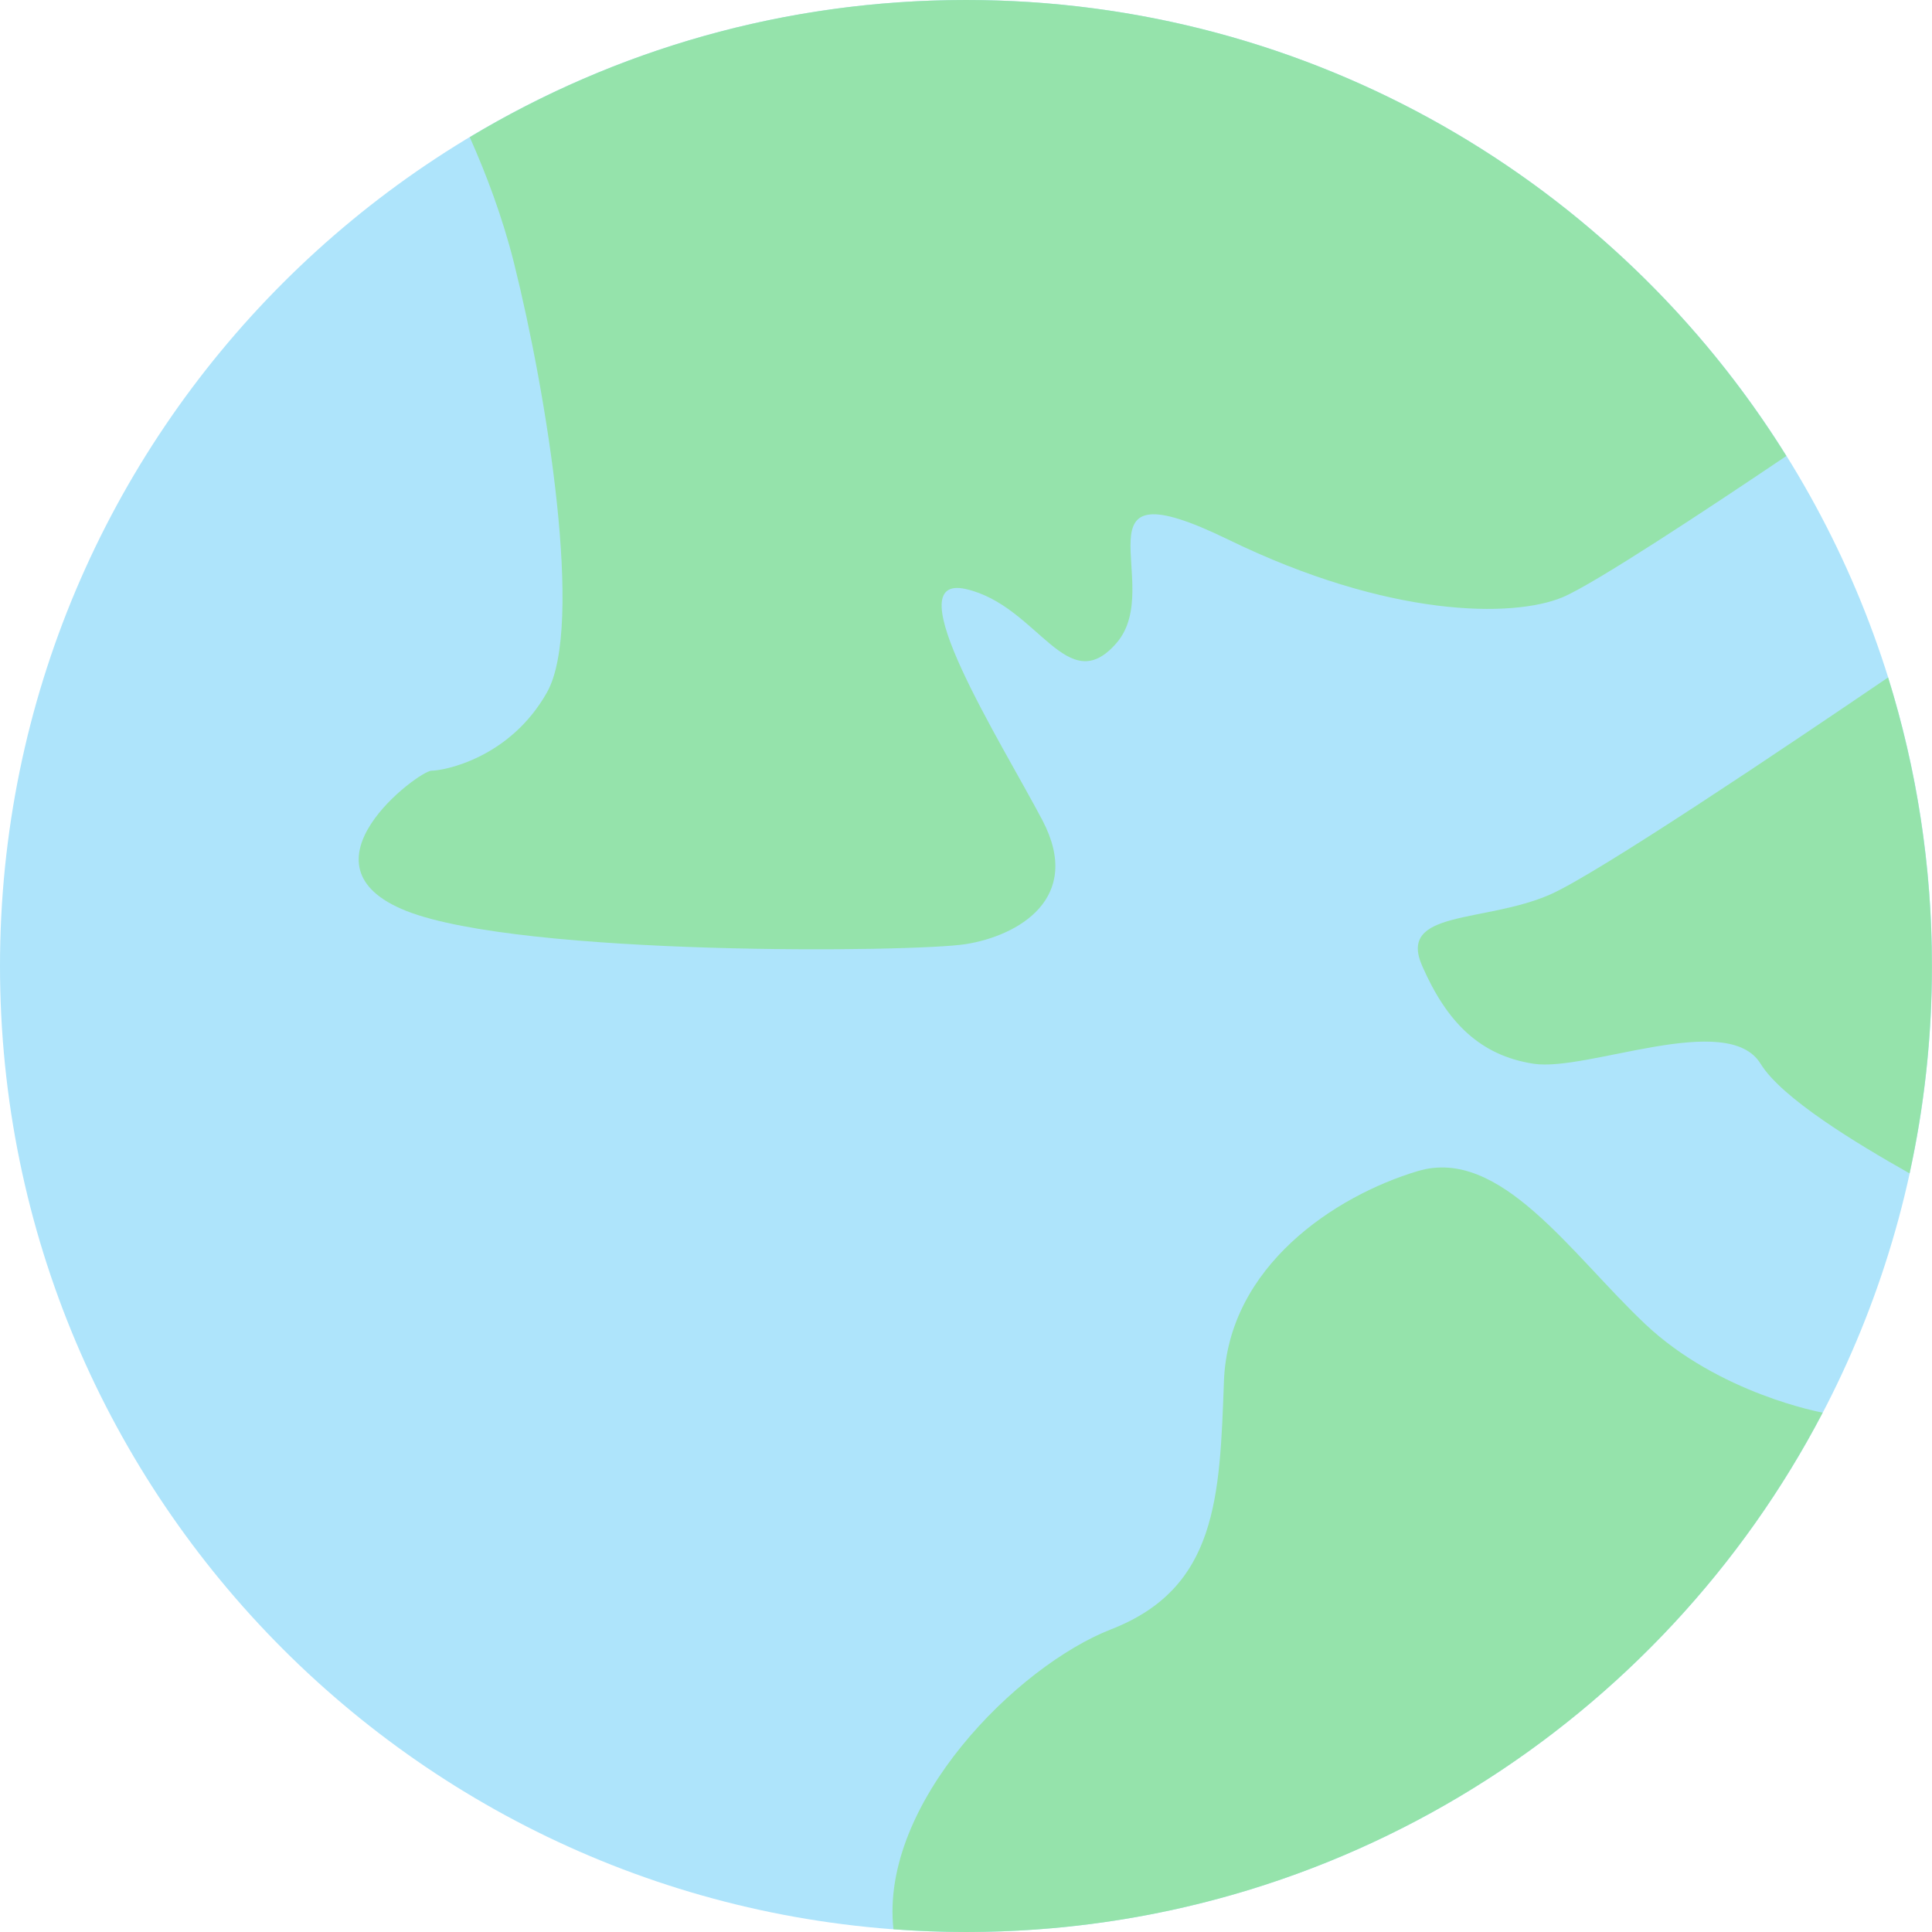 <svg width="94" height="94" viewBox="0 0 94 94" fill="none" xmlns="http://www.w3.org/2000/svg">
<path d="M47 94C72.957 94 94 72.957 94 47C94 21.043 72.957 0 47 0C21.043 0 0 21.043 0 47C0 72.957 21.043 94 47 94Z" fill="#AEE4FB"/>
<path d="M47 0C38.168 0 29.909 2.437 22.855 6.674C23.658 8.473 24.451 10.573 25.008 12.796C26.614 19.223 28.425 30.471 26.614 33.685C24.804 36.898 21.59 37.498 20.991 37.498C20.391 37.498 14.162 42.115 19.785 44.327C25.409 46.534 44.488 46.336 47 45.934C49.512 45.532 52.726 43.727 50.717 39.908C48.709 36.095 43.486 27.857 47 28.661C50.514 29.464 51.922 34.081 54.333 31.274C56.743 28.468 51.922 22.437 59.753 26.25C67.584 30.064 73.609 30.064 76.019 29.062C77.557 28.42 83.1 24.756 86.914 22.185C78.623 8.864 63.845 0 47 0Z" fill="#95E3AB"/>
<path d="M69.196 46.999C70.401 49.747 72.008 51.354 74.616 51.756C77.225 52.157 84.054 49.142 85.66 51.756C86.7 53.448 90.352 55.644 92.907 57.09C93.62 53.839 93.995 50.465 93.995 46.999C93.995 42.109 93.245 37.391 91.863 32.961C86.716 36.464 77.68 42.532 75.419 43.523C72.206 44.926 67.985 44.252 69.196 46.999Z" fill="#95E3AB"/>
<path d="M88.681 68.73C88.681 68.73 83.652 67.83 80.037 64.413C76.421 60.995 72.988 55.779 68.981 56.978C64.975 58.178 59.753 61.595 59.549 67.219C59.346 72.843 59.223 77.262 54.065 79.271C49.485 81.054 42.801 87.744 43.47 93.866C44.638 93.952 45.811 94 47 94C65.12 94 80.84 83.748 88.681 68.73Z" fill="#95E3AB"/>
</svg>

